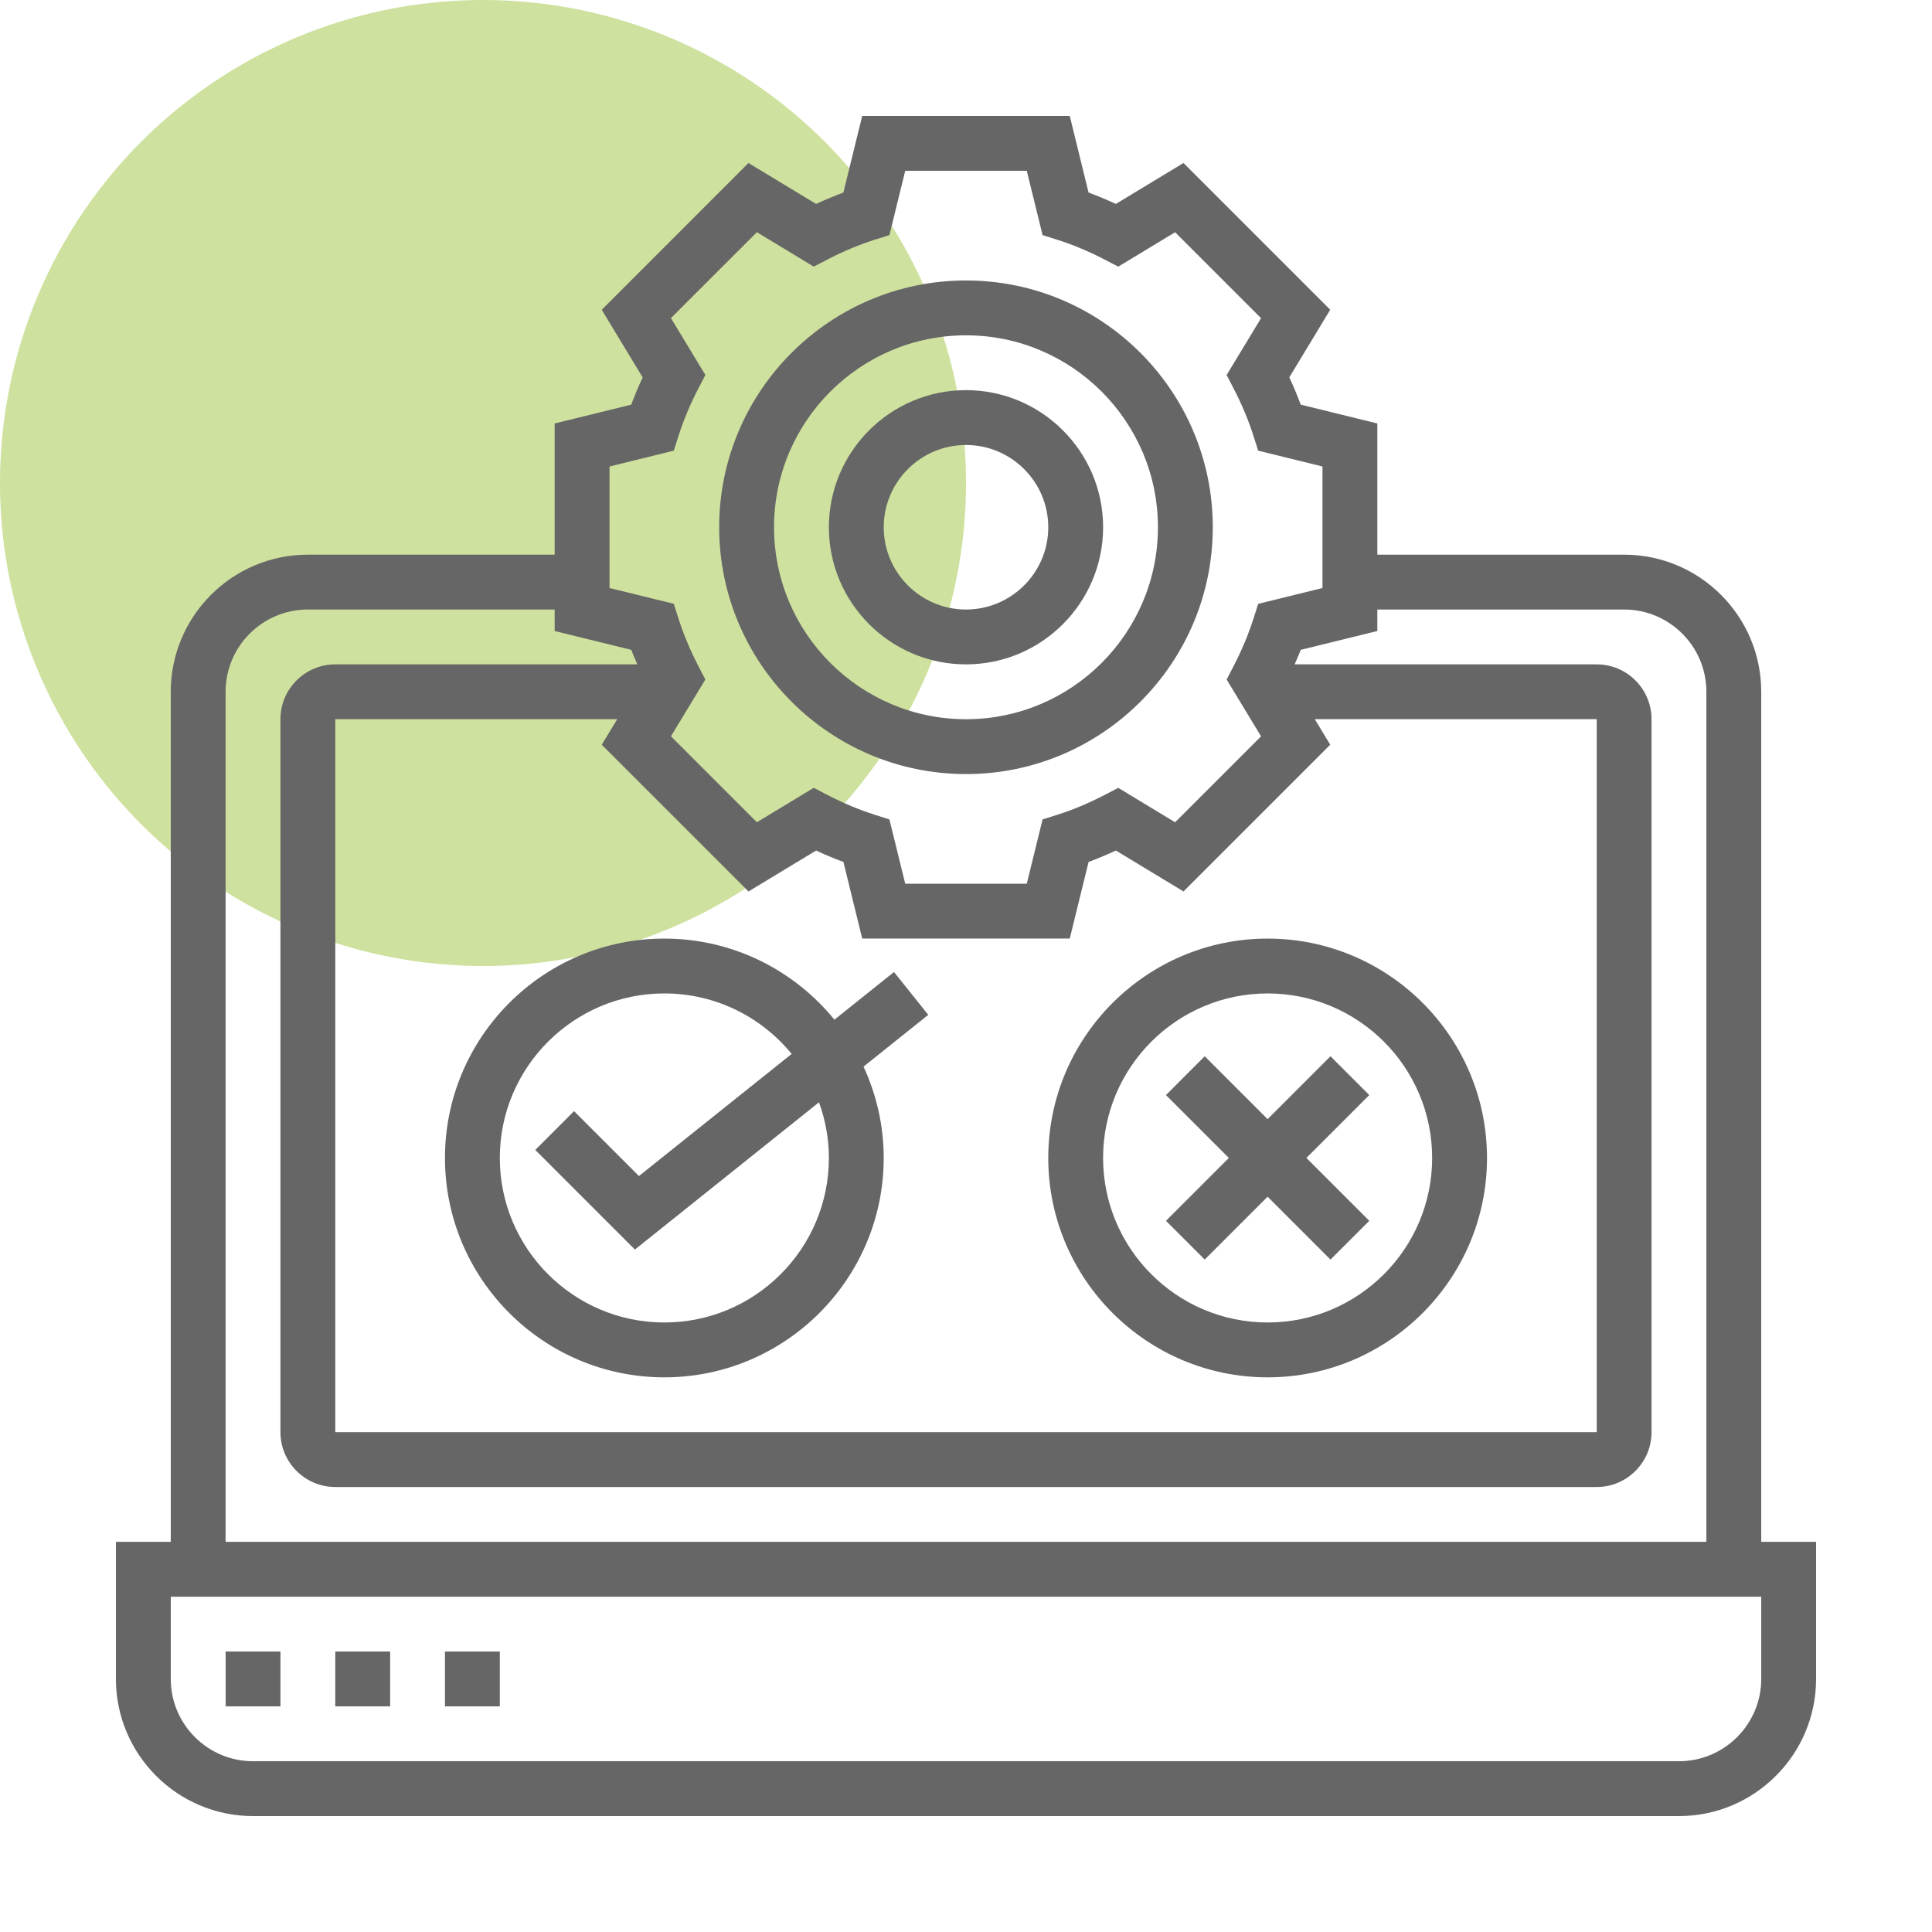 <svg width="64" height="64" viewBox="0 0 64 64" fill="none" xmlns="http://www.w3.org/2000/svg">
<g clip-path="url(#clip0_1225_9333)">
<circle cx="16" cy="16" r="16" fill="#CEE19E"/>
<path d="M32 25.642C36.507 25.642 40.175 21.975 40.175 17.466C40.175 12.958 36.507 9.291 32 9.291C27.492 9.291 23.824 12.958 23.824 17.466C23.824 21.975 27.492 25.642 32 25.642ZM32 11.108C35.506 11.108 38.358 13.961 38.358 17.466C38.358 20.972 35.506 23.825 32 23.825C28.493 23.825 25.641 20.972 25.641 17.466C25.641 13.961 28.493 11.108 32 11.108Z" fill="#666666"/>
<path d="M32 22.008C34.504 22.008 36.542 19.97 36.542 17.466C36.542 14.961 34.504 12.924 32 12.924C29.495 12.924 27.458 14.961 27.458 17.466C27.458 19.97 29.495 22.008 32 22.008ZM32 14.741C33.502 14.741 34.725 15.963 34.725 17.466C34.725 18.968 33.502 20.191 32 20.191C30.497 20.191 29.275 18.968 29.275 17.466C29.275 15.963 30.497 14.741 32 14.741Z" fill="#666666"/>
<path d="M58.343 51.076V22.916C58.343 20.412 56.306 18.374 53.801 18.374H45.626V14.028L43.088 13.404C42.976 13.103 42.85 12.801 42.71 12.501L44.065 10.26L39.204 5.4L36.964 6.756C36.663 6.616 36.362 6.49 36.06 6.378L35.437 3.84H28.562L27.938 6.378C27.637 6.49 27.335 6.616 27.035 6.756L24.794 5.4L19.933 10.262L21.289 12.502C21.149 12.802 21.023 13.104 20.91 13.405L18.374 14.028V18.374H10.199C7.694 18.374 5.657 20.412 5.657 22.916V51.076H3.84V55.618C3.84 58.122 5.877 60.16 8.382 60.16H55.618C58.122 60.16 60.16 58.122 60.16 55.618V51.076H58.343ZM20.191 15.453L22.321 14.928L22.475 14.443C22.641 13.924 22.861 13.396 23.131 12.874L23.366 12.421L22.226 10.538L25.073 7.692L26.956 8.832L27.409 8.597C27.93 8.326 28.457 8.106 28.976 7.941L29.463 7.788L29.987 5.657H34.013L34.537 7.789L35.024 7.942C35.543 8.107 36.069 8.327 36.591 8.598L37.044 8.833L38.927 7.693L41.774 10.54L40.634 12.422L40.868 12.875C41.138 13.394 41.359 13.922 41.524 14.444L41.679 14.929L43.809 15.453V19.479L41.679 20.003L41.524 20.488C41.359 21.009 41.138 21.537 40.868 22.058L40.634 22.51L41.774 24.392L38.927 27.239L37.044 26.099L36.591 26.334C36.069 26.605 35.543 26.826 35.024 26.99L34.537 27.144L34.013 29.275H29.987L29.463 27.145L28.978 26.99C28.457 26.825 27.929 26.604 27.409 26.333L26.956 26.098L25.073 27.238L22.226 24.391L23.366 22.509L23.131 22.057C22.861 21.537 22.641 21.009 22.475 20.487L22.321 20.002L20.191 19.479V15.453ZM24.795 29.531L27.035 28.175C27.335 28.315 27.637 28.442 27.939 28.553L28.562 31.091H35.437L36.061 28.553C36.363 28.442 36.664 28.315 36.965 28.175L39.205 29.531L44.066 24.67L43.554 23.824H52.893V47.442H11.107V23.824H20.446L19.934 24.671L24.795 29.531ZM7.473 22.916C7.473 21.413 8.696 20.191 10.199 20.191H18.374V20.903L20.912 21.527C20.971 21.688 21.046 21.848 21.113 22.008H11.107C10.105 22.008 9.29 22.822 9.29 23.824V47.442C9.29 48.444 10.105 49.259 11.107 49.259H52.893C53.895 49.259 54.709 48.444 54.709 47.442V23.824C54.709 22.822 53.895 22.008 52.893 22.008H42.887C42.954 21.847 43.029 21.687 43.088 21.527L45.626 20.903V20.191H53.801C55.304 20.191 56.526 21.413 56.526 22.916V51.076H7.473V22.916ZM58.343 55.618C58.343 57.12 57.12 58.343 55.618 58.343H8.382C6.879 58.343 5.657 57.12 5.657 55.618V52.893H58.343V55.618Z" fill="#666666"/>
<path d="M7.474 54.709H9.29V56.526H7.474V54.709Z" fill="#666666"/>
<path d="M11.107 54.709H12.924V56.526H11.107V54.709Z" fill="#666666"/>
<path d="M14.74 54.709H16.557V56.526H14.74V54.709Z" fill="#666666"/>
<path d="M14.74 38.359C14.74 42.366 18 45.626 22.007 45.626C26.014 45.626 29.274 42.366 29.274 38.359C29.274 37.279 29.031 36.256 28.606 35.333L30.75 33.618L29.615 32.199L27.641 33.778C26.308 32.141 24.278 31.092 22.007 31.092C18 31.092 14.74 34.352 14.74 38.359ZM22.007 32.909C23.706 32.909 25.225 33.69 26.225 34.912L21.166 38.958L19.016 36.808L17.732 38.093L21.032 41.393L27.13 36.515C27.338 37.092 27.458 37.711 27.458 38.359C27.458 41.365 25.013 43.809 22.007 43.809C19.002 43.809 16.557 41.365 16.557 38.359C16.557 35.353 19.002 32.909 22.007 32.909Z" fill="#666666"/>
<path d="M41.992 45.626C45.999 45.626 49.259 42.366 49.259 38.359C49.259 34.352 45.999 31.092 41.992 31.092C37.985 31.092 34.725 34.352 34.725 38.359C34.725 42.366 37.985 45.626 41.992 45.626ZM41.992 32.909C44.998 32.909 47.442 35.353 47.442 38.359C47.442 41.365 44.998 43.809 41.992 43.809C38.986 43.809 36.541 41.365 36.541 38.359C36.541 35.353 38.986 32.909 41.992 32.909Z" fill="#666666"/>
<path d="M39.908 41.725L41.991 39.642L44.074 41.725L45.359 40.441L43.276 38.358L45.359 36.275L44.074 34.99L41.991 37.073L39.908 34.99L38.624 36.275L40.707 38.358L38.624 40.441L39.908 41.725Z" fill="#666666"/>
</g>
<defs>
<clipPath id="clip0_1225_9333">
<rect width="64" height="64" fill="white"/>
</clipPath>
</defs>
</svg>
